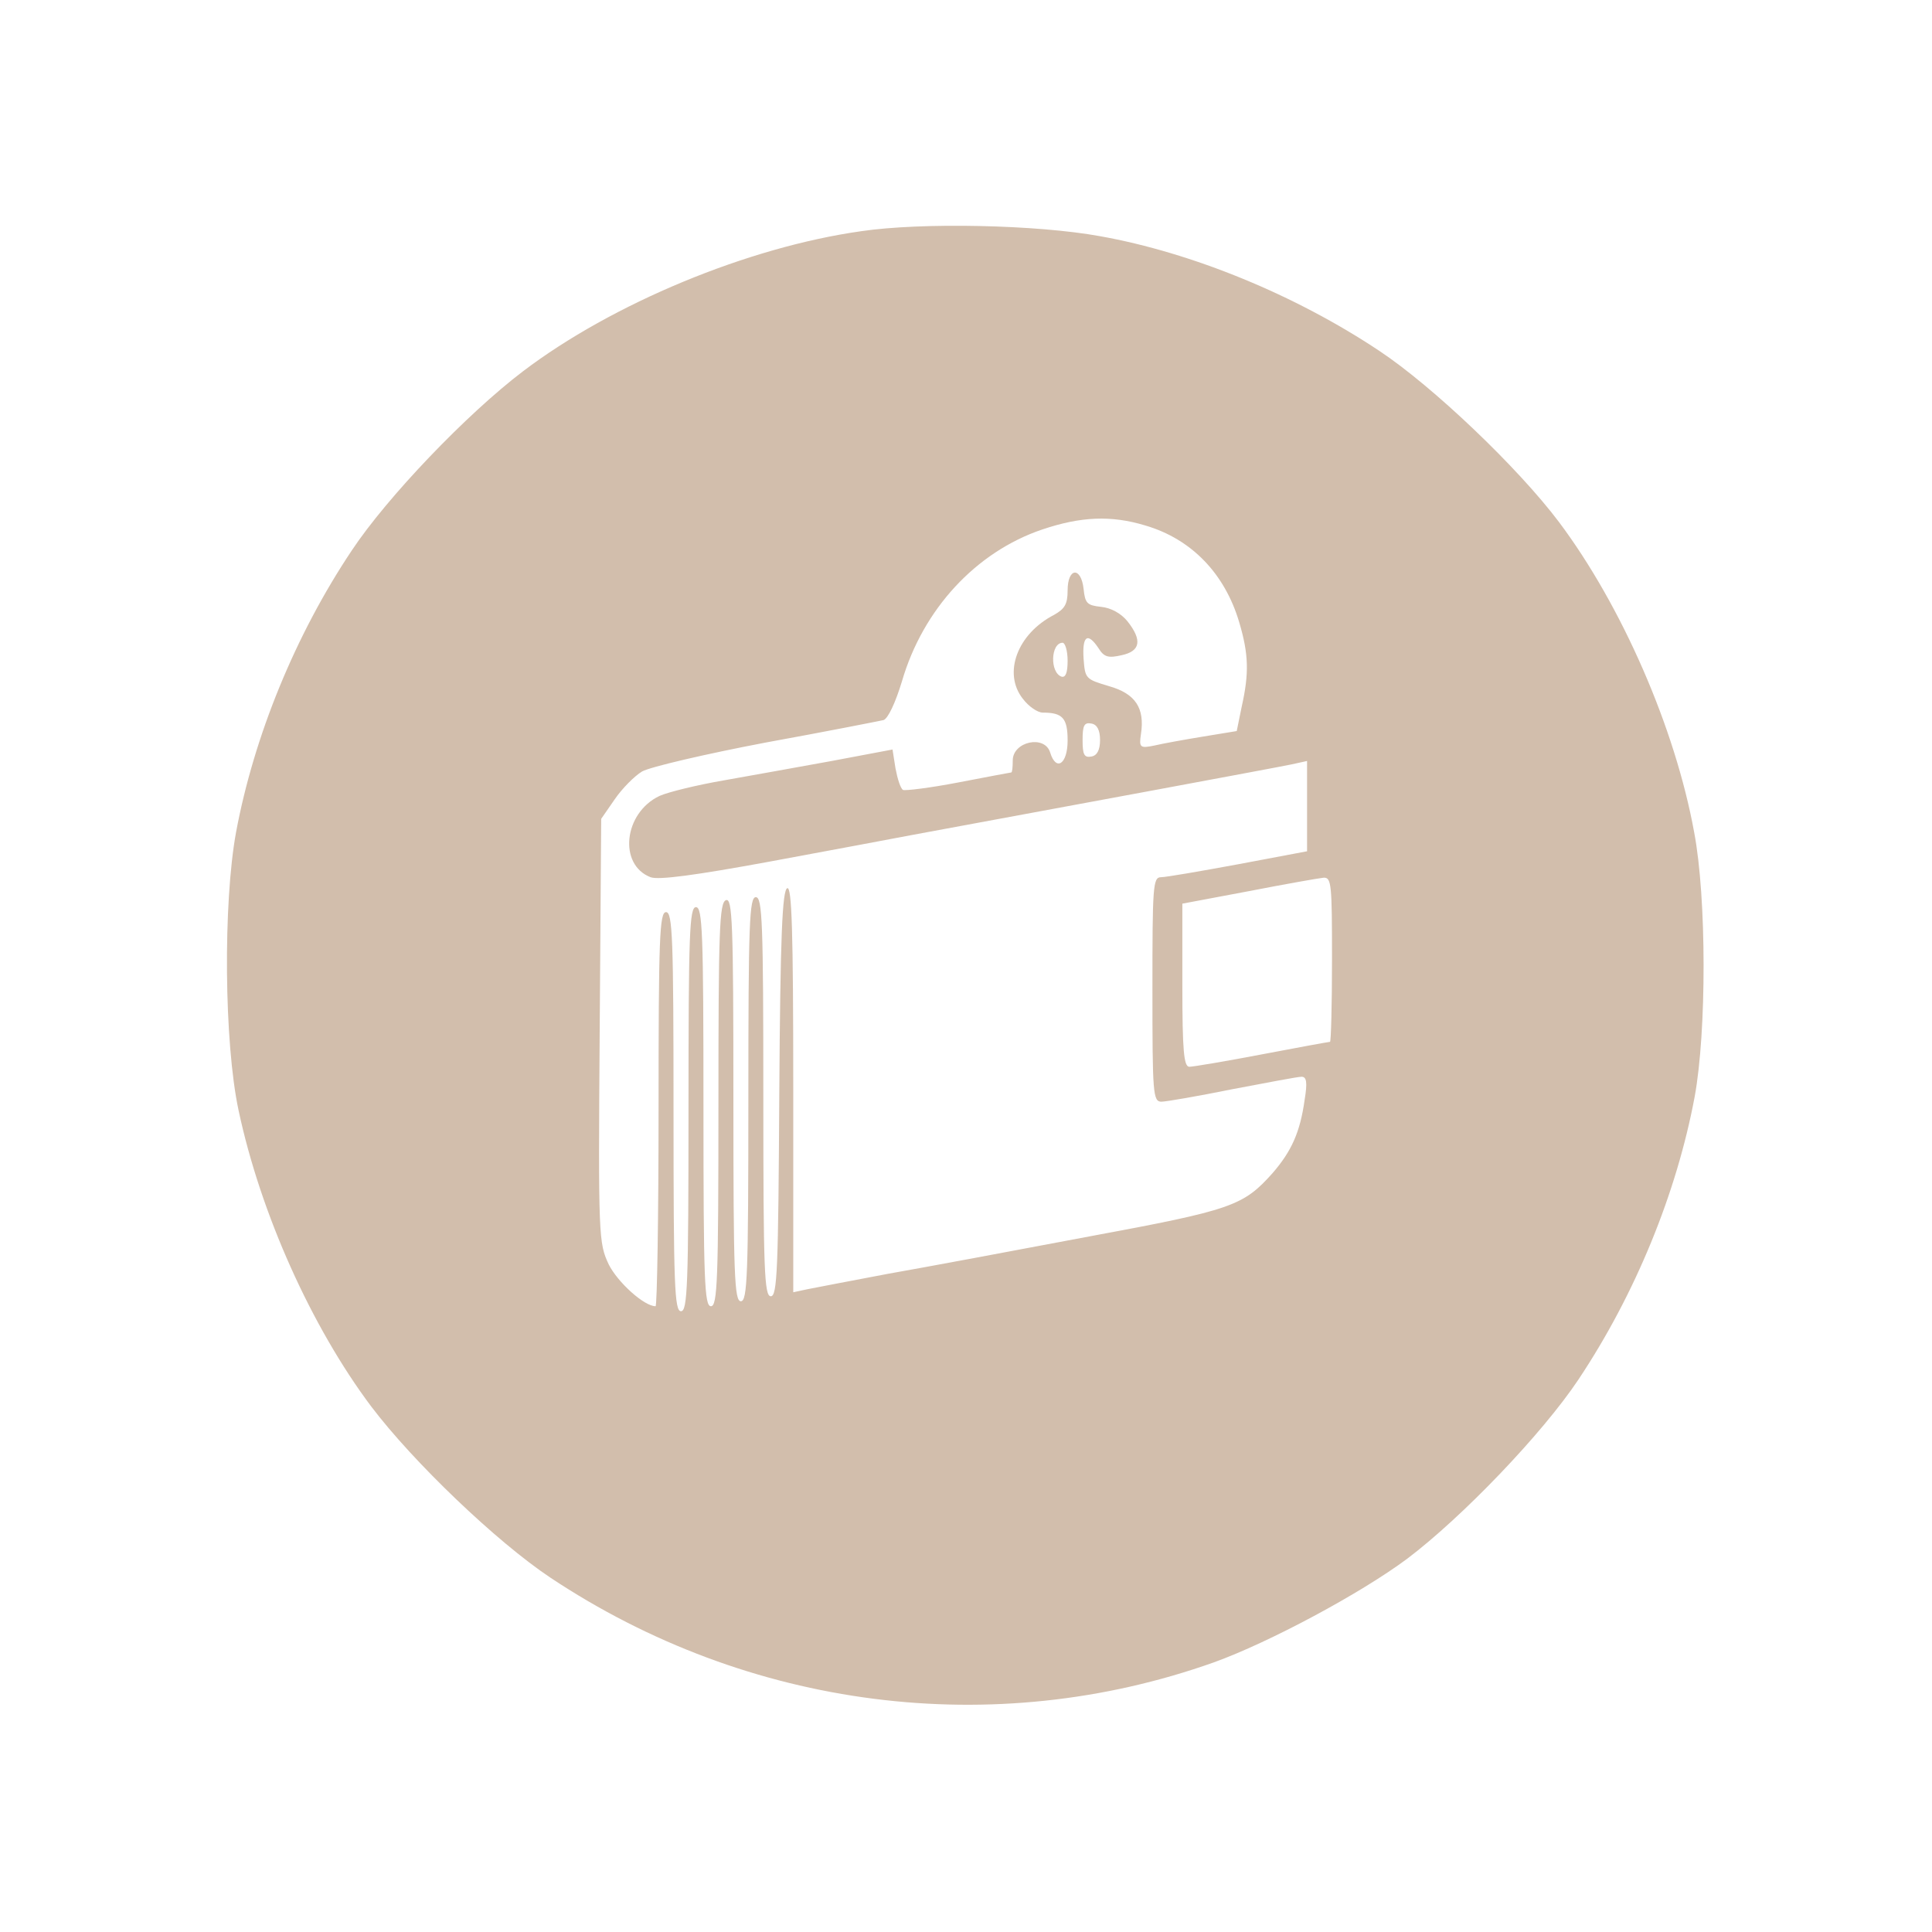 <svg version="1.1" xmlns="http://www.w3.org/2000/svg" xmlns:xlink="http://www.w3.org/1999/xlink" width="387pt" height="387pt" viewBox="0,0,256,256"><g fill="#d2beac" fill-rule="nonzero" stroke="none" stroke-width="1" stroke-linecap="butt" stroke-linejoin="miter" stroke-miterlimit="10" stroke-dasharray="" stroke-dashoffset="0" font-family="none" font-weight="none" font-size="none" text-anchor="none" style="mix-blend-mode: normal"><g transform="translate(0.011,-0.1) scale(0.661,0.661)"><g transform="translate(0,387) scale(0.1,-0.1)"><path d="M1726,3405c-227,-32 -499,-145 -678,-281c-112,-85 -272,-252 -343,-359c-113,-169 -196,-372 -232,-565c-26,-142 -24,-421 5,-557c44,-207 146,-434 266,-594c84,-111 251,-271 359,-343c397,-264 888,-327 1330,-170c111,40 294,138 388,208c111,84 271,251 343,359c114,171 197,374 233,567c24,130 24,399 -1,530c-38,209 -145,454 -271,622c-82,109 -253,272 -360,343c-168,112 -375,197 -560,230c-126,23 -357,28 -479,10zM2296,2815c92,-27 159,-96 188,-194c19,-64 20,-102 5,-169l-10,-49l-67,-11c-37,-6 -81,-14 -98,-18c-29,-6 -31,-4 -27,23c8,52 -11,81 -64,96c-47,14 -48,15 -51,55c-3,46 8,54 30,21c11,-18 20,-20 46,-14c38,8 42,30 12,68c-13,16 -33,27 -53,29c-28,3 -32,7 -35,36c-5,45 -32,43 -32,-3c0,-28 -6,-37 -27,-49c-74,-38 -103,-117 -63,-168c12,-16 30,-28 40,-28c40,0 50,-11 50,-56c0,-47 -23,-63 -35,-24c-11,36 -75,22 -75,-16c0,-13 -1,-24 -3,-24c-1,0 -49,-9 -106,-20c-57,-11 -107,-17 -111,-15c-5,3 -11,22 -15,43l-6,38l-122,-23c-67,-12 -165,-30 -217,-39c-52,-9 -110,-23 -128,-31c-72,-34 -83,-138 -18,-163c16,-6 90,4 237,31c118,22 248,46 289,54c271,50 730,135 758,141l32,7v-91v-90l-138,-26c-76,-14 -145,-26 -155,-26c-16,0 -17,-19 -17,-225c0,-208 1,-225 18,-225c9,0 73,11 142,25c69,13 131,25 139,25c10,0 12,-11 6,-47c-9,-64 -26,-102 -64,-146c-59,-66 -81,-74 -367,-127c-148,-28 -330,-62 -404,-75c-74,-14 -147,-28 -162,-31l-28,-6v407c0,321 -3,406 -12,403c-10,-4 -14,-97 -16,-411c-2,-353 -4,-407 -17,-407c-13,0 -15,52 -15,400c0,349 -2,400 -15,400c-13,0 -15,-52 -15,-405c0,-353 -2,-405 -15,-405c-13,0 -15,52 -15,405c0,355 -2,404 -15,399c-13,-5 -15,-60 -15,-410c0,-352 -2,-404 -15,-404c-13,0 -15,51 -15,400c0,349 -2,400 -15,400c-13,0 -15,-52 -15,-405c0,-353 -2,-405 -15,-405c-13,0 -15,51 -15,400c0,349 -2,400 -15,400c-13,0 -15,-51 -15,-395c0,-217 -3,-395 -6,-395c-23,0 -76,48 -94,84c-20,43 -21,54 -18,468l3,425l27,39c15,22 40,47 55,56c16,9 127,35 248,58c121,22 227,43 236,45c9,3 24,35 37,78c42,144 148,259 281,304c77,26 138,29 207,8zM2140,2544c0,-24 -4,-34 -12,-32c-24,8 -22,68 2,68c5,0 10,-16 10,-36zM2205,2385c0,-20 -6,-31 -17,-33c-15,-3 -18,4 -18,33c0,29 3,36 18,33c11,-2 17,-13 17,-33zM2670,1945c0,-91 -2,-165 -4,-165c-2,0 -63,-11 -136,-25c-73,-14 -139,-25 -146,-25c-11,0 -14,32 -14,163v164l133,25c72,14 140,26 150,27c16,1 17,-13 17,-164z"></path></g></g></g></svg>